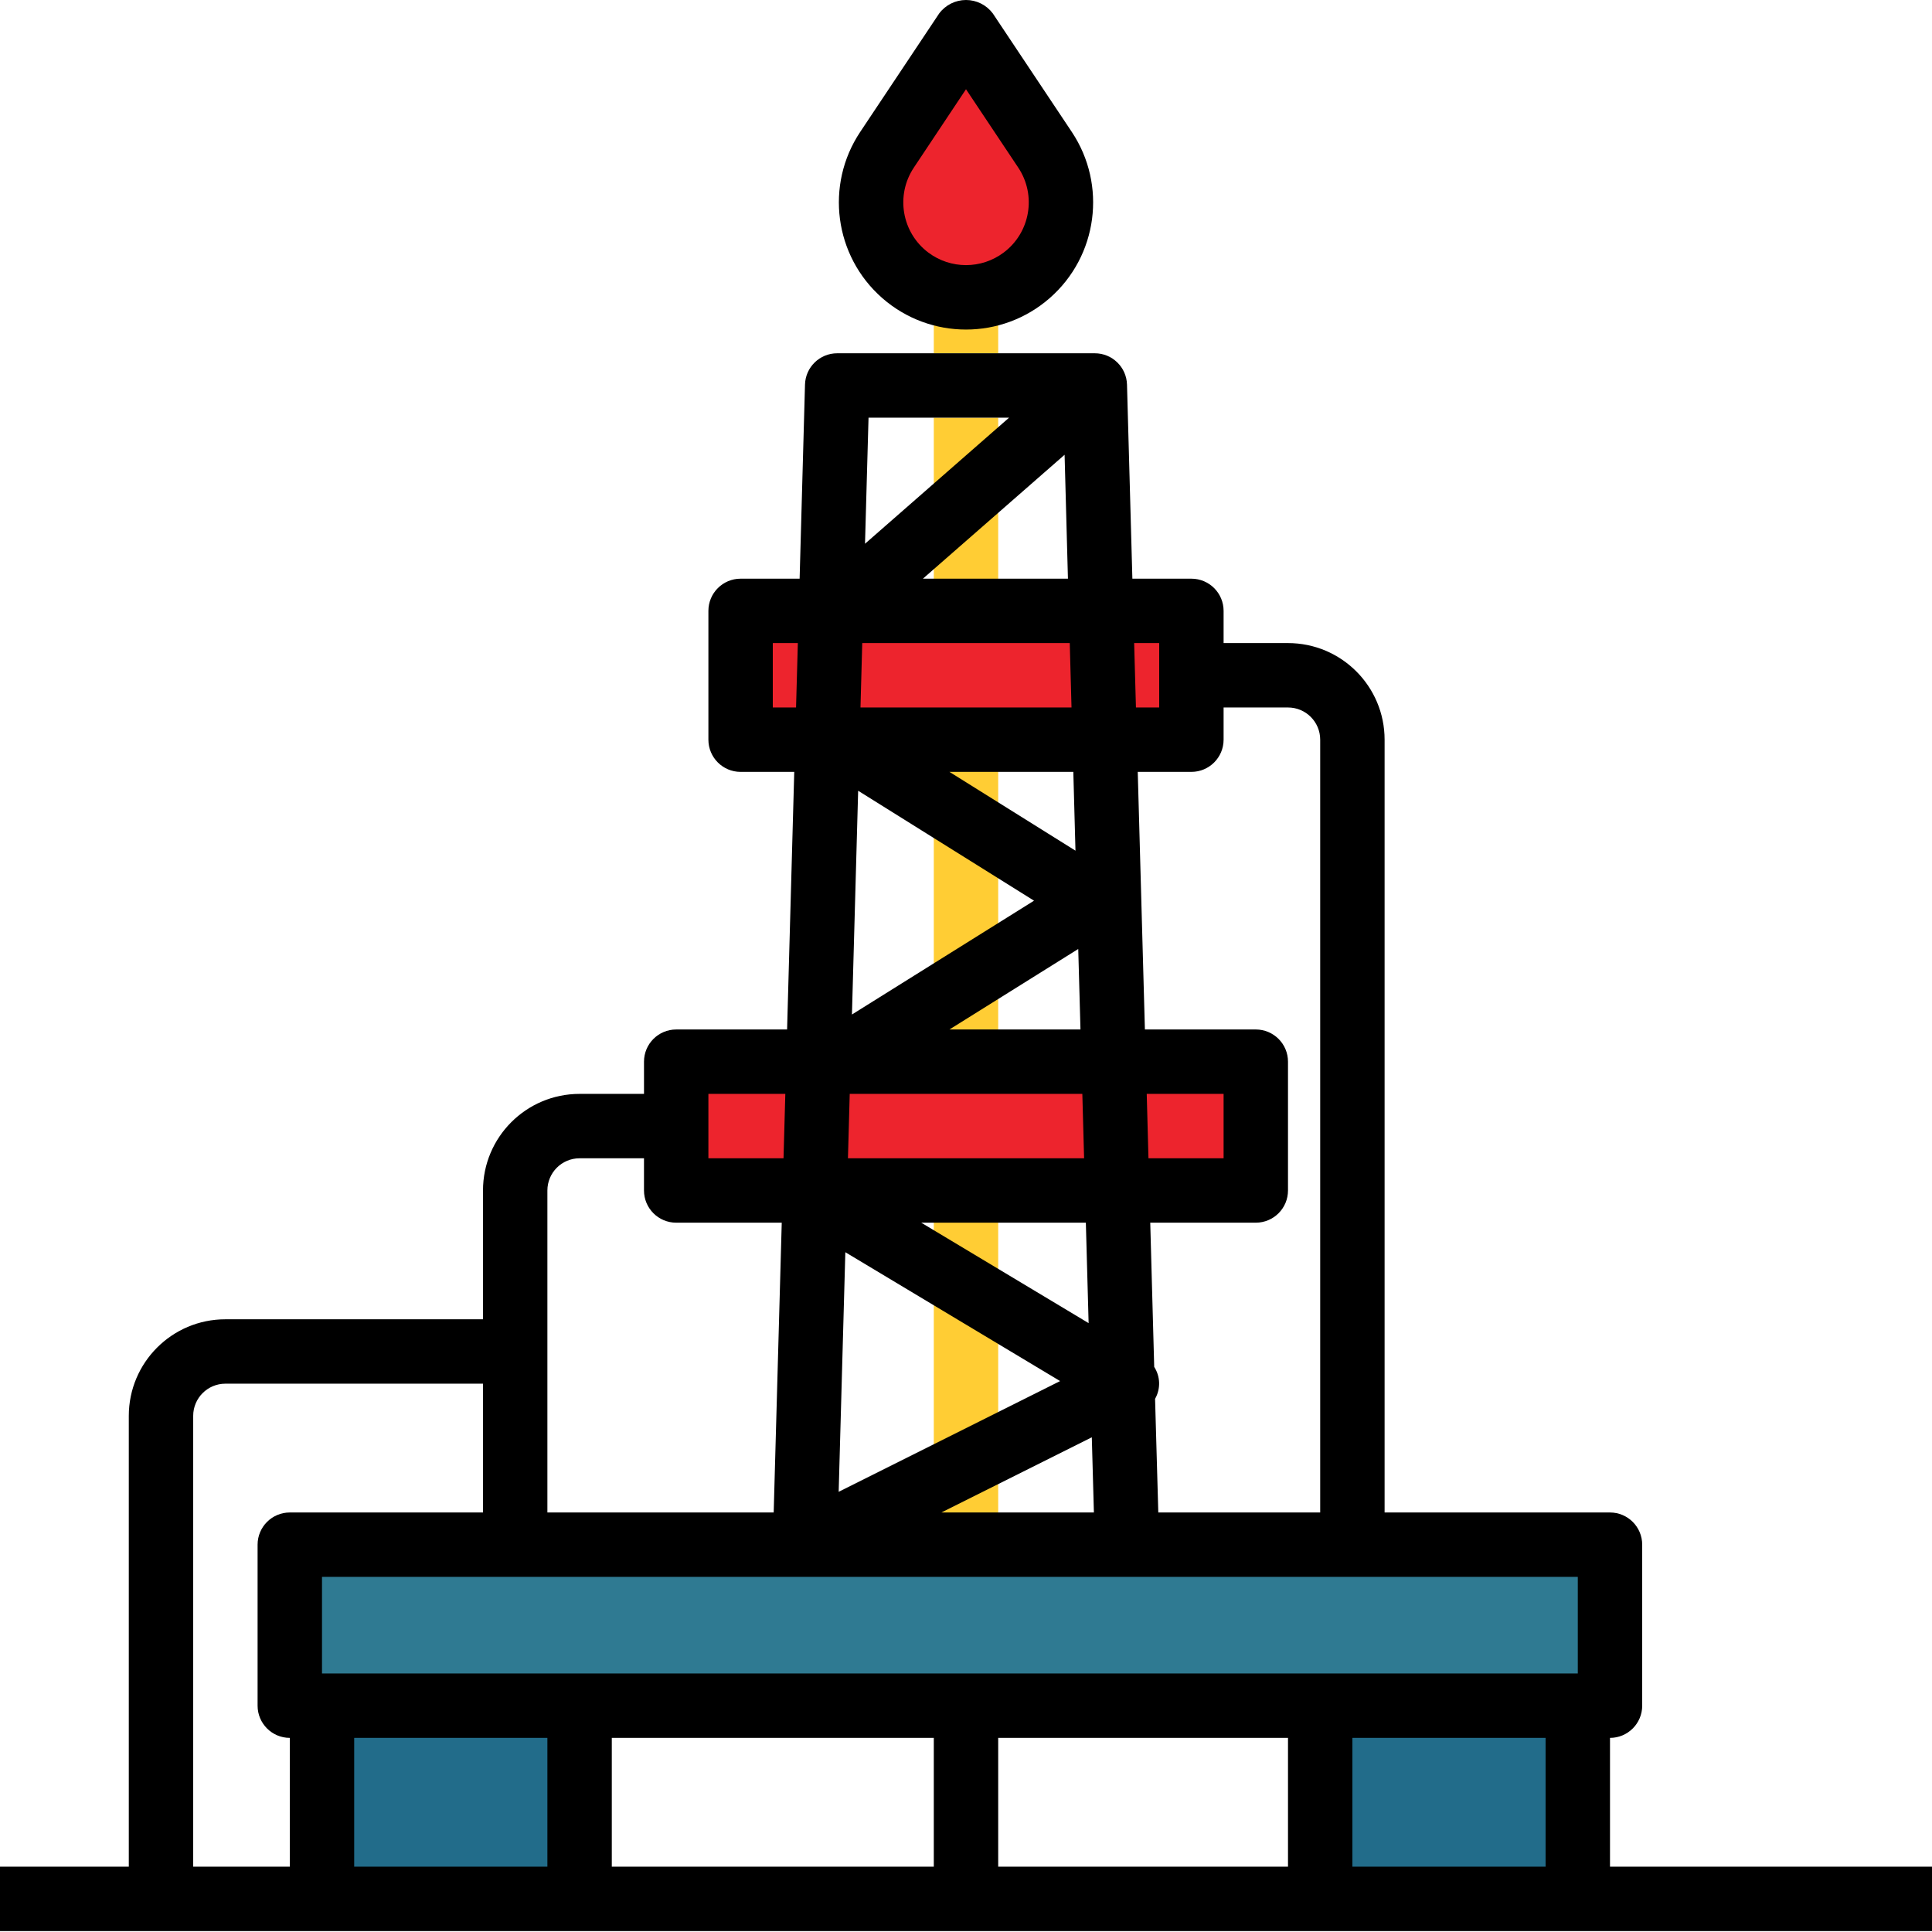 <?xml version="1.0" encoding="UTF-8"?> <svg xmlns="http://www.w3.org/2000/svg" height="480pt" viewBox="0 0 480 480" width="480pt"> <path d="m80 423.773h64v48h-64zm0 0" fill="#226c8a"></path> <path d="m328 423.773h64v48h-64zm0 0" fill="#226c8a"></path> <g fill="#ffcd34"> <path d="m232 295.773h16v96h-16zm0 0"></path> <path d="m232 183.773h16v80h-16zm0 0"></path> <path d="m232 103.773h16v48h-16zm0 0"></path> <path d="m232 79.773h16v8h-16zm0 0"></path> </g> <path d="m225.848 69.156c-10.016-7.508-12.418-21.535-5.473-31.949l19.625-29.434 19.625 29.434c6.945 10.414 4.543 24.441-5.473 31.949-8.383 6.297-19.922 6.297-28.305 0zm0 0" fill="#ed242d"></path> <path d="m184 151.773h112v32h-112zm0 0" fill="#ed242d"></path> <path d="m168 263.773h144v32h-144zm0 0" fill="#ed242d"></path> <path d="m72 383.773h328v40h-328zm0 0" fill="#2f7a92"></path> <path d="m400 431.773c4.418 0 8-3.582 8-8v-40c0-4.418-3.582-8-8-8h-56v-192c0-13.254-10.746-24-24-24h-16v-8c0-4.418-3.582-8-8-8h-14.664l-1.336-48.215c-.117-4.336-3.664-7.785-8-7.785h-64c-4.336 0-7.883 3.449-8 7.785l-1.336 48.215h-14.664c-4.418 0-8 3.582-8 8v32c0 4.418 3.582 8 8 8h13.328l-1.777 64h-27.551c-4.418 0-8 3.582-8 8v8h-16c-13.254 0-24 10.746-24 24v32h-64c-13.254 0-24 10.746-24 24v112h-32v16h480v-16h-80zm-8-16h-312v-24h312zm-160 16v32h-80v-32zm16 0h72v32h-72zm20.441-176h-32.555l32-20zm-1.242-44.426-31.312-19.574h30.777zm-53.414-35.574.438-16h51.555l.438 16zm43.117 48-45.238 28.281 1.543-55.594zm12 48 .441 16h-58.672l.441-16zm16 0h19.098v16h-18.664zm-13.125 104h-37.891l37.371-18.68zm-1.312-47.047-41.586-24.953h40.898zm-7.082 14.398-55.016 27.512 1.656-59.527zm40.617-159.352v-8h16c4.418 0 8 3.582 8 8v192h-40.223l-.801-28.238c1.414-2.477 1.332-5.535-.215-7.93l-.984-35.832h26.223c4.418 0 8-3.582 8-8v-32c0-4.418-3.582-8-8-8h-27.551l-1.777-64h13.328c4.418 0 8-3.582 8-8zm-16-24v16h-5.777l-.445-16zm-58.703-16 35.199-30.785.832 30.785zm21.406-40-35.793 31.32.875-31.32zm-58.703 72v-16h6.223l-.445 16zm-16 96h19.113l-.449 16h-18.664zm-32 16h16v8c0 4.418 3.582 8 8 8h26.223l-2 72h-56.223v-80c0-4.418 3.582-8 8-8zm-96 64c0-4.418 3.582-8 8-8h64v32h-48c-4.418 0-8 3.582-8 8v40c0 4.418 3.582 8 8 8v32h-24zm40 112v-32h48v32zm248 0v-32h48v32zm0 0"></path> <path d="m233.344 3.332-19.625 29.441c-8.785 13.18-6.449 30.832 5.465 41.273 11.914 10.441 29.719 10.441 41.633 0 11.914-10.441 14.25-28.094 5.465-41.273l-19.625-29.441c-1.57-2.098-4.035-3.332-6.656-3.332s-5.086 1.234-6.656 3.332zm16 59.426c-5.539 4.145-13.148 4.145-18.688 0-6.613-4.965-8.199-14.23-3.617-21.113l12.961-19.473 12.969 19.449c4.602 6.891 3.008 16.176-3.625 21.137zm0 0"></path> </svg> 